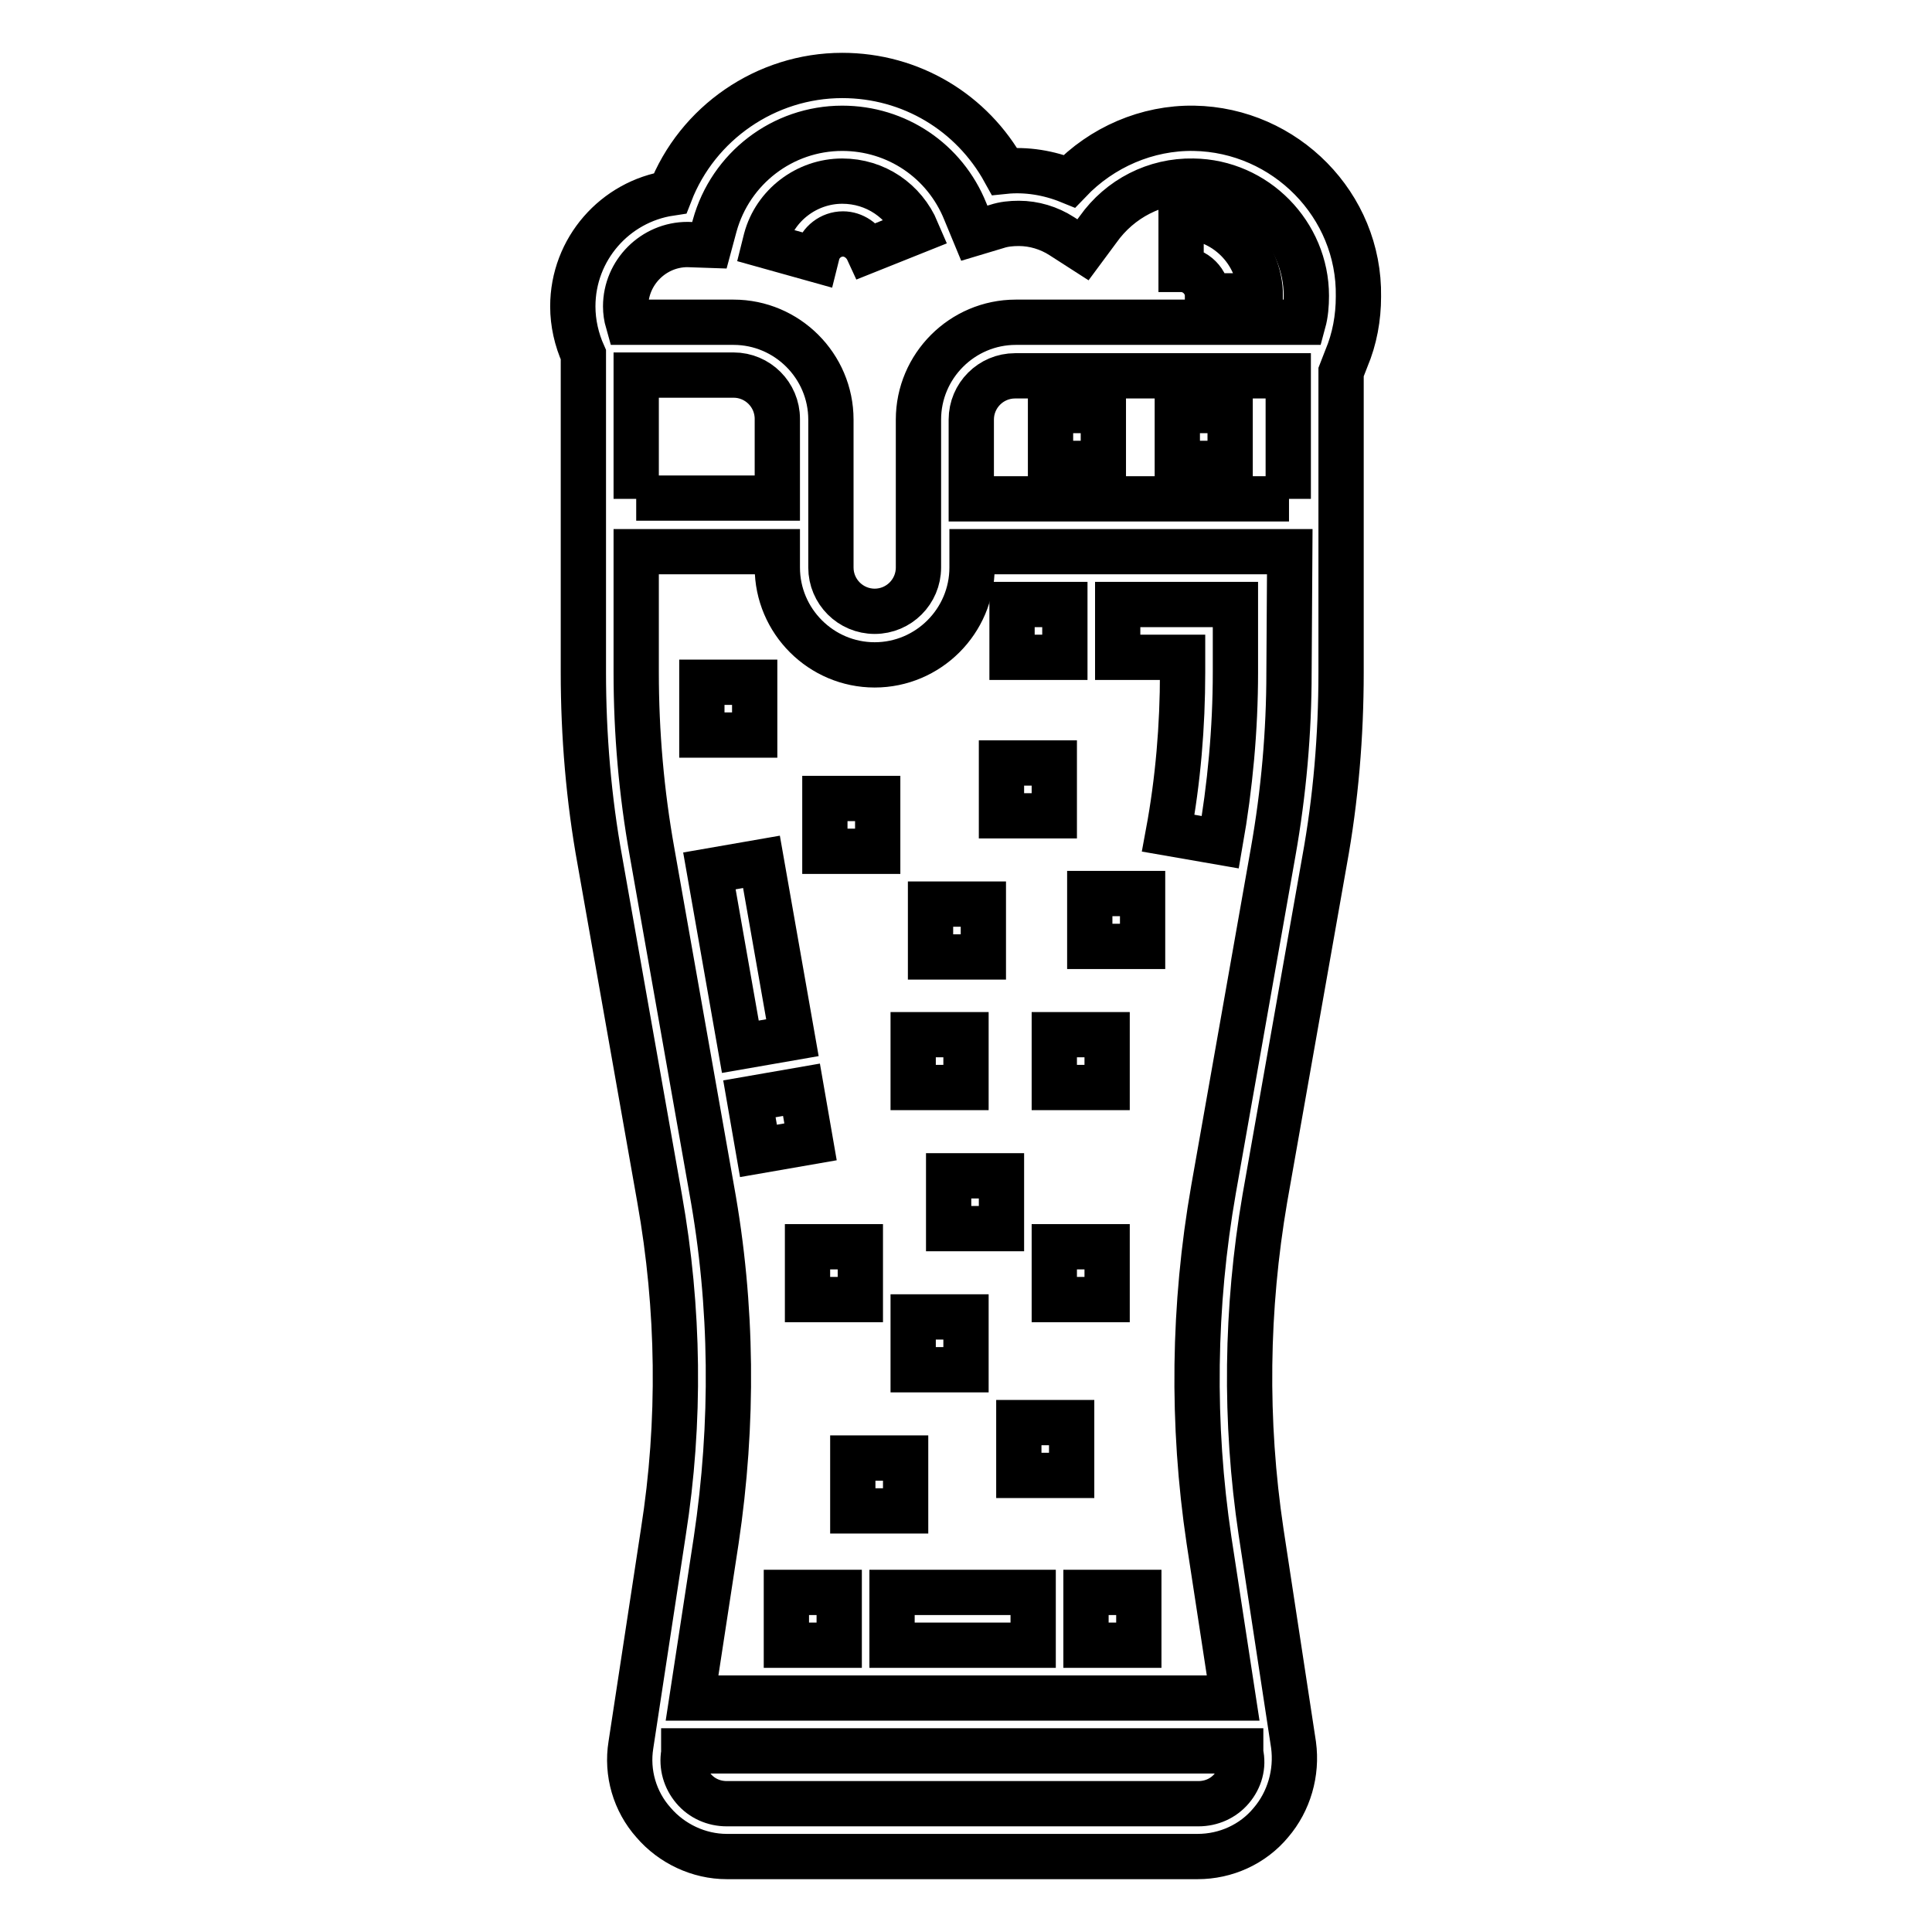 <?xml version="1.0" encoding="utf-8"?>
<!-- Svg Vector Icons : http://www.onlinewebfonts.com/icon -->
<!DOCTYPE svg PUBLIC "-//W3C//DTD SVG 1.1//EN" "http://www.w3.org/Graphics/SVG/1.1/DTD/svg11.dtd">
<svg version="1.1" xmlns="http://www.w3.org/2000/svg" xmlns:xlink="http://www.w3.org/1999/xlink" x="0px" y="0px" viewBox="0 0 256 256" enable-background="new 0 0 256 256" xml:space="preserve">
<g> <path stroke-width="6" fill-opacity="0" stroke="#000000"  d="M158.2,17c-6.2-0.1-12.2,2.5-16.5,7c-2.7-1.1-5.7-1.6-8.6-1.3c-4.3-7.8-12.4-12.7-21.5-12.7 c-10.1,0-19.2,6.3-22.8,15.6c-7.3,1.1-12.9,7.4-12.9,15c0,2.2,0.5,4.4,1.4,6.4v42.1c0,8.3,0.7,16.8,2.2,25l7.9,44.7 c2.6,14.6,2.8,29.6,0.5,44.2l-4.3,28.2c-0.6,3.7,0.5,7.5,3,10.3c2.4,2.8,6,4.5,9.7,4.5h62.4c3.7,0,7.3-1.6,9.7-4.5 c2.4-2.8,3.5-6.6,3-10.3l-4.3-28.2c-2.2-14.7-2-29.6,0.5-44.2l7.9-44.7c1.5-8.2,2.2-16.6,2.2-25V49.3l0.7-1.8 c1.1-2.6,1.6-5.4,1.6-8.2v0C180.2,27.2,170.3,17.2,158.2,17L158.2,17z M163.2,237c-1.1,1.3-2.7,2-4.4,2H96.3c-1.7,0-3.3-0.7-4.4-2 c-1.1-1.3-1.6-3-1.3-4.7l0-0.3h73.8l0,0.3C164.8,234,164.3,235.7,163.2,237L163.2,237z M170.8,89.1c0,7.9-0.7,15.9-2.1,23.8 l-7.9,44.7c-2.7,15.4-2.9,31.1-0.6,46.5l3.2,20.9H91.7l3.2-20.9c2.3-15.4,2.2-31.1-0.6-46.5l-7.9-44.7c-1.4-7.8-2.1-15.8-2.1-23.8 v-16H103v2.1c0,7.1,5.8,12.9,12.9,12.9c7.1,0,12.9-5.8,12.9-12.9v-2.1h42.1L170.8,89.1L170.8,89.1z M84.3,66.1V49.7h12.9 c3.2,0,5.8,2.6,5.8,5.8v10.5H84.3z M170.8,66.1h-42.1V55.6c0-3.2,2.6-5.8,5.8-5.8h36.2V66.1z M172.7,42.7h-38.1 c-7.1,0-12.9,5.8-12.9,12.9v19.6c0,3.2-2.6,5.8-5.8,5.8c-3.2,0-5.8-2.6-5.8-5.8V55.6c0-7.1-5.8-12.9-12.9-12.9h-14 c-0.2-0.7-0.3-1.4-0.3-2.1c0-4.5,3.7-8.2,8.2-8.2l2.9,0.1l0.7-2.6c2.1-7.6,9-12.9,16.9-12.9c7.2,0,13.6,4.3,16.3,11l1.2,2.9l3-0.9 c0.9-0.3,1.9-0.4,2.9-0.4c2,0,4,0.6,5.7,1.7l2.8,1.8l2-2.7c2.9-4.1,7.6-6.5,12.6-6.4c8.3,0.1,15,7,15,15.2 C173.1,40.4,173,41.6,172.7,42.7L172.7,42.7z"/> <path stroke-width="6" fill-opacity="0" stroke="#000000"  d="M134.1,80.1h7v7h-7V80.1z M148.1,80.1v7h8.6v2c0,7.1-0.6,14.3-1.9,21.3l6.9,1.2c1.3-7.4,2-15,2-22.5v-9 H148.1z M94,115.4l6.9-1.2l4.1,23.3l-6.9,1.2L94,115.4z M99.3,145.6l6.9-1.2l1.2,6.9l-6.9,1.2L99.3,145.6z M118.2,211h18.7v7h-18.7 V211z M143.9,211h7v7h-7V211z M104.2,211h7v7h-7V211z M111.6,24c-4.7,0-8.9,3.2-10.1,7.7l-0.2,0.8l6.8,1.9l0.2-0.8 c0.4-1.5,1.8-2.6,3.4-2.6c1.4,0,2.7,0.9,3.3,2.2l6.5-2.6C119.8,26.6,116,24,111.6,24z M156.5,28.7v7c1.9,0,3.5,1.6,3.5,3.5h7 C167,33.4,162.3,28.7,156.5,28.7z M139.2,54.4h7v7h-7V54.4z M156,54.4h7v7h-7V54.4z M132.7,101.1h7v7h-7V101.1z M109.3,105.8h7v7 h-7V105.8z M123.3,119.8h7v7h-7V119.8z M93,90.4h7v7h-7V90.4z M144.4,118.4h7v7h-7V118.4z M139.7,137.1h7v7h-7V137.1z M121,137.1h7 v7h-7V137.1z M125.7,155.8h7v7h-7V155.8z M121,174.5h7v7h-7V174.5z M135,188.5h7v7h-7V188.5z M113,193.2h7v7h-7V193.2z  M139.7,165.2h7v7h-7V165.2z M107,165.2h7v7h-7V165.2z"/></g>
</svg>